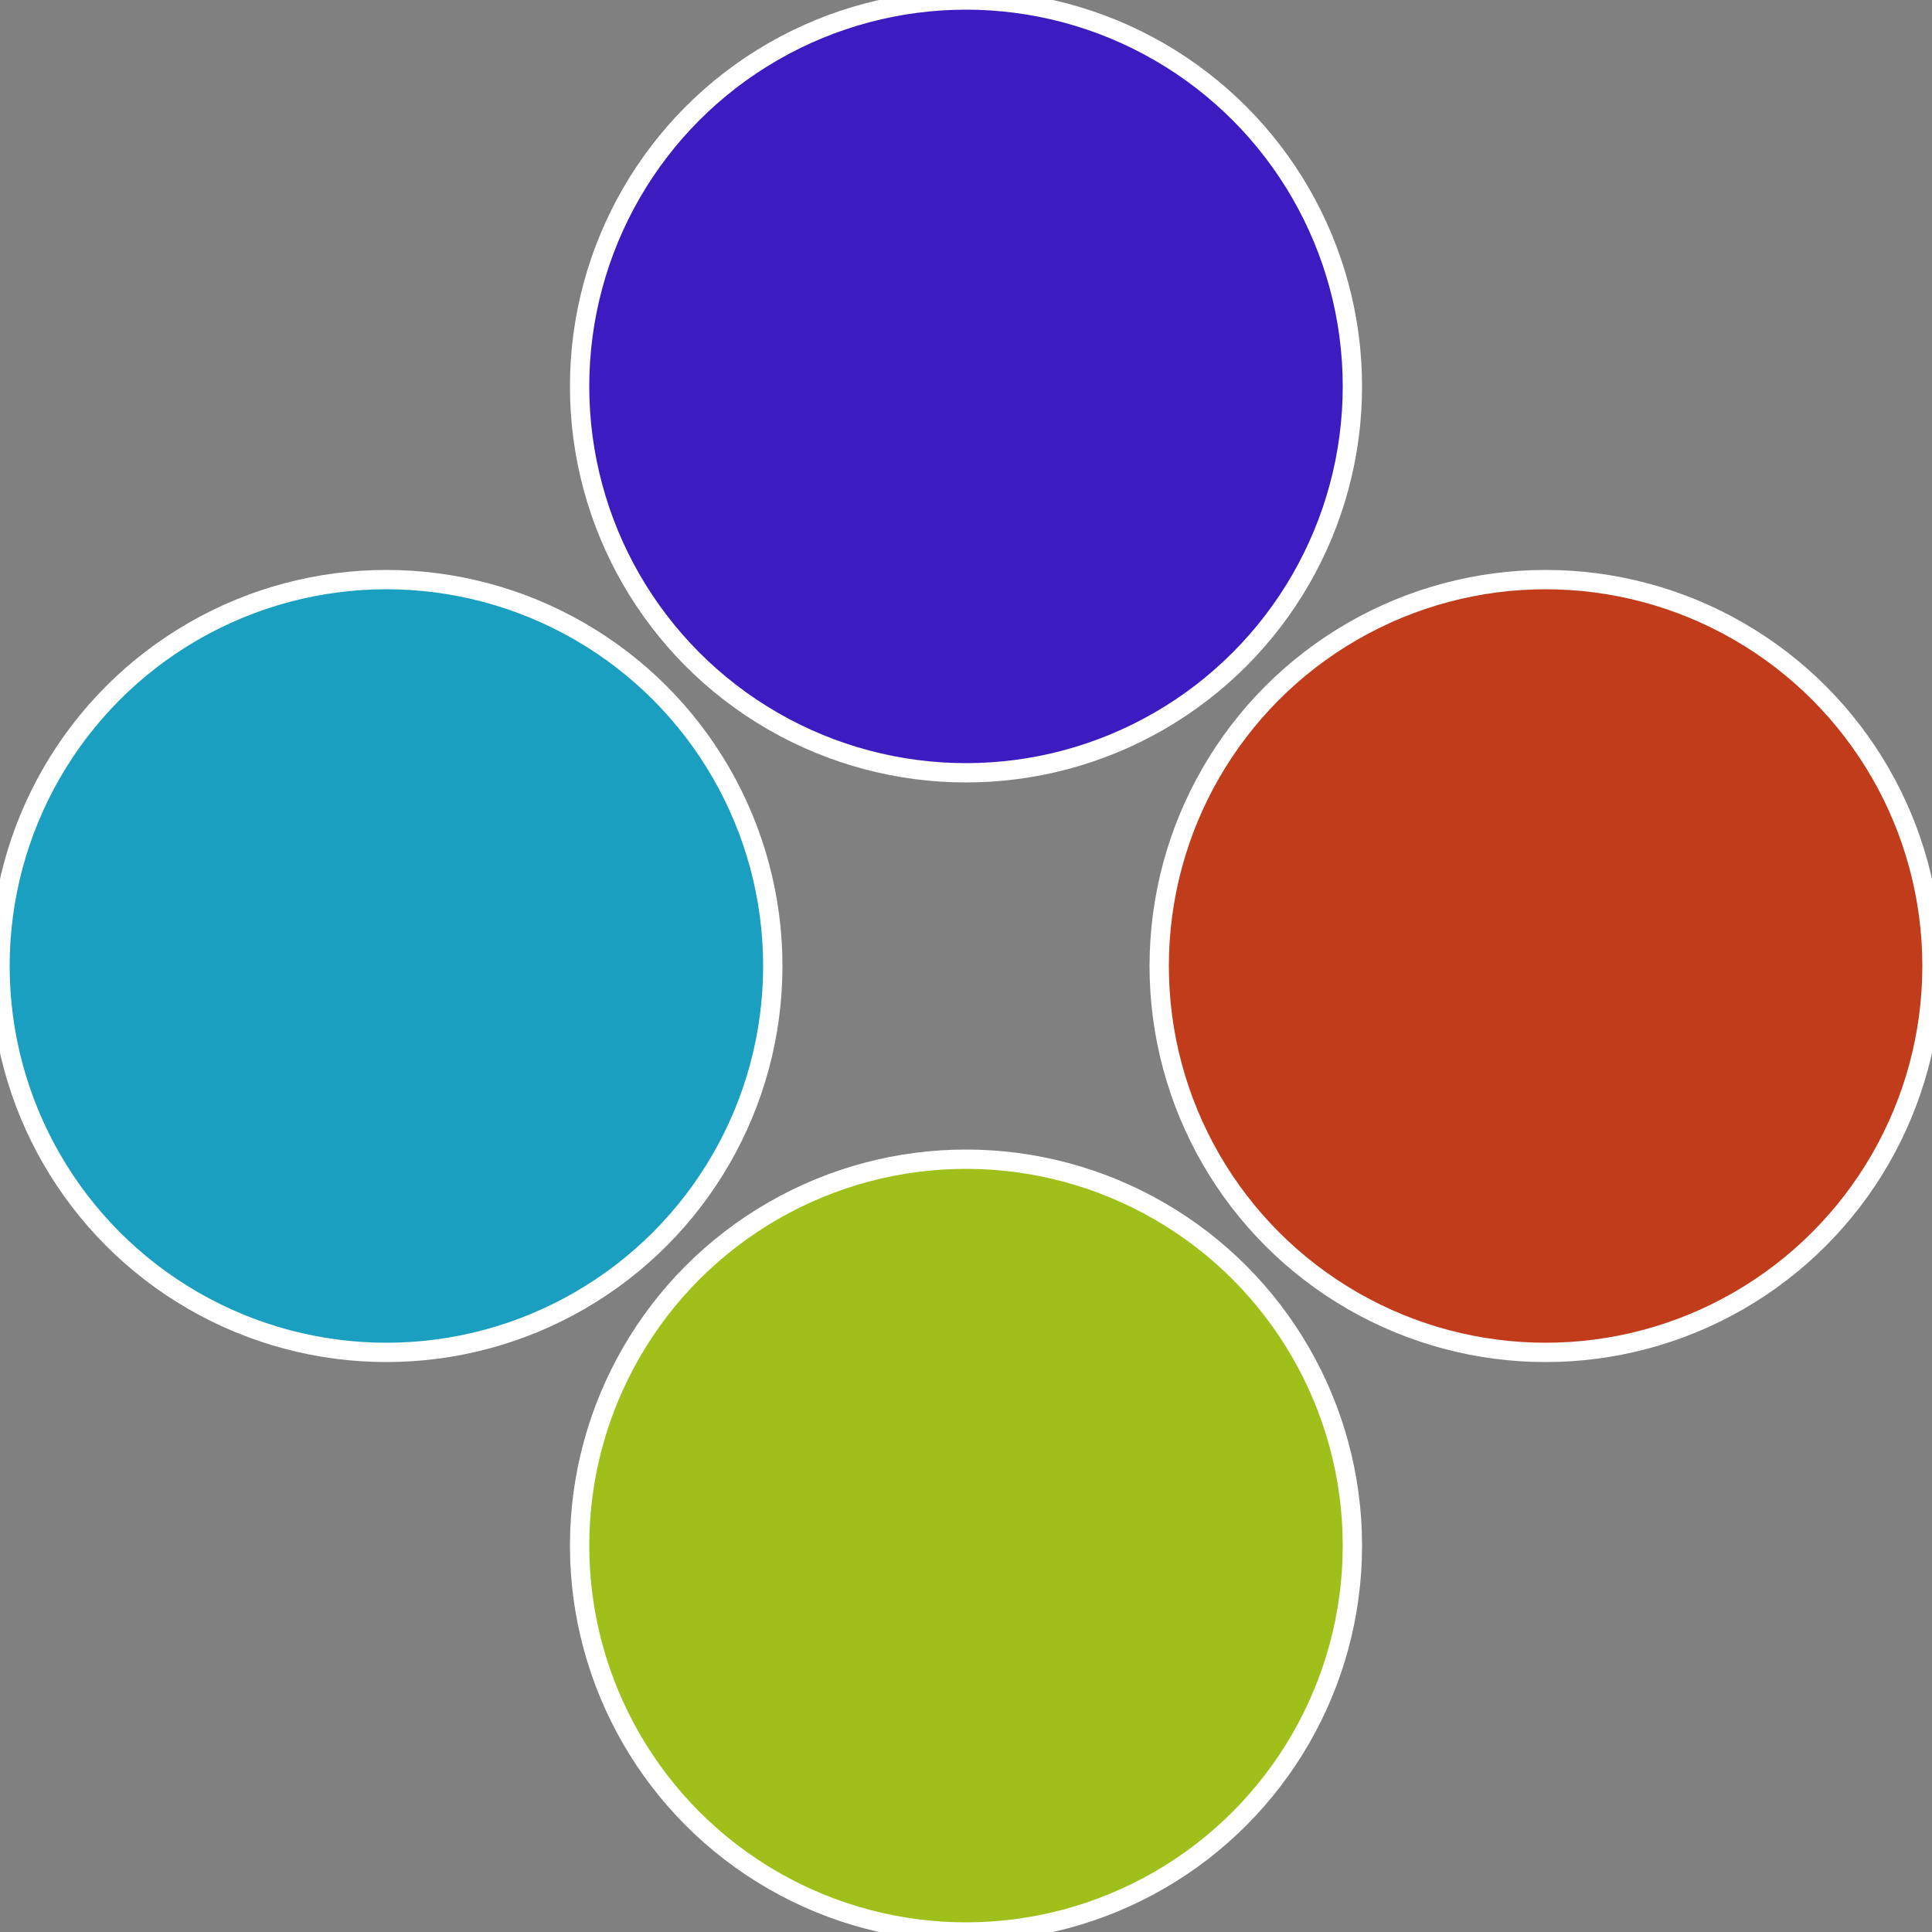 <?xml version="1.0" standalone="no"?>
<svg width="500" height="500" viewBox="-1 -1 2 2" xmlns="http://www.w3.org/2000/svg">
 
                <rect x="-1" y="-1" width="2" height="2" fill="#808080" stroke="none"/>
 
                <circle cx="0.6" cy="0" r="0.4" fill="#c03c1b" stroke="#fff" stroke-width="1%" />
             
                <circle cx="3.6739403974421E-17" cy="0.6" r="0.4" fill="#9fc01b" stroke="#fff" stroke-width="1%" />
             
                <circle cx="-0.6" cy="7.3478807948841E-17" r="0.4" fill="#1b9fc0" stroke="#fff" stroke-width="1%" />
             
                <circle cx="-1.1021821192326E-16" cy="-0.6" r="0.4" fill="#3c1bc0" stroke="#fff" stroke-width="1%" />
            </svg>
